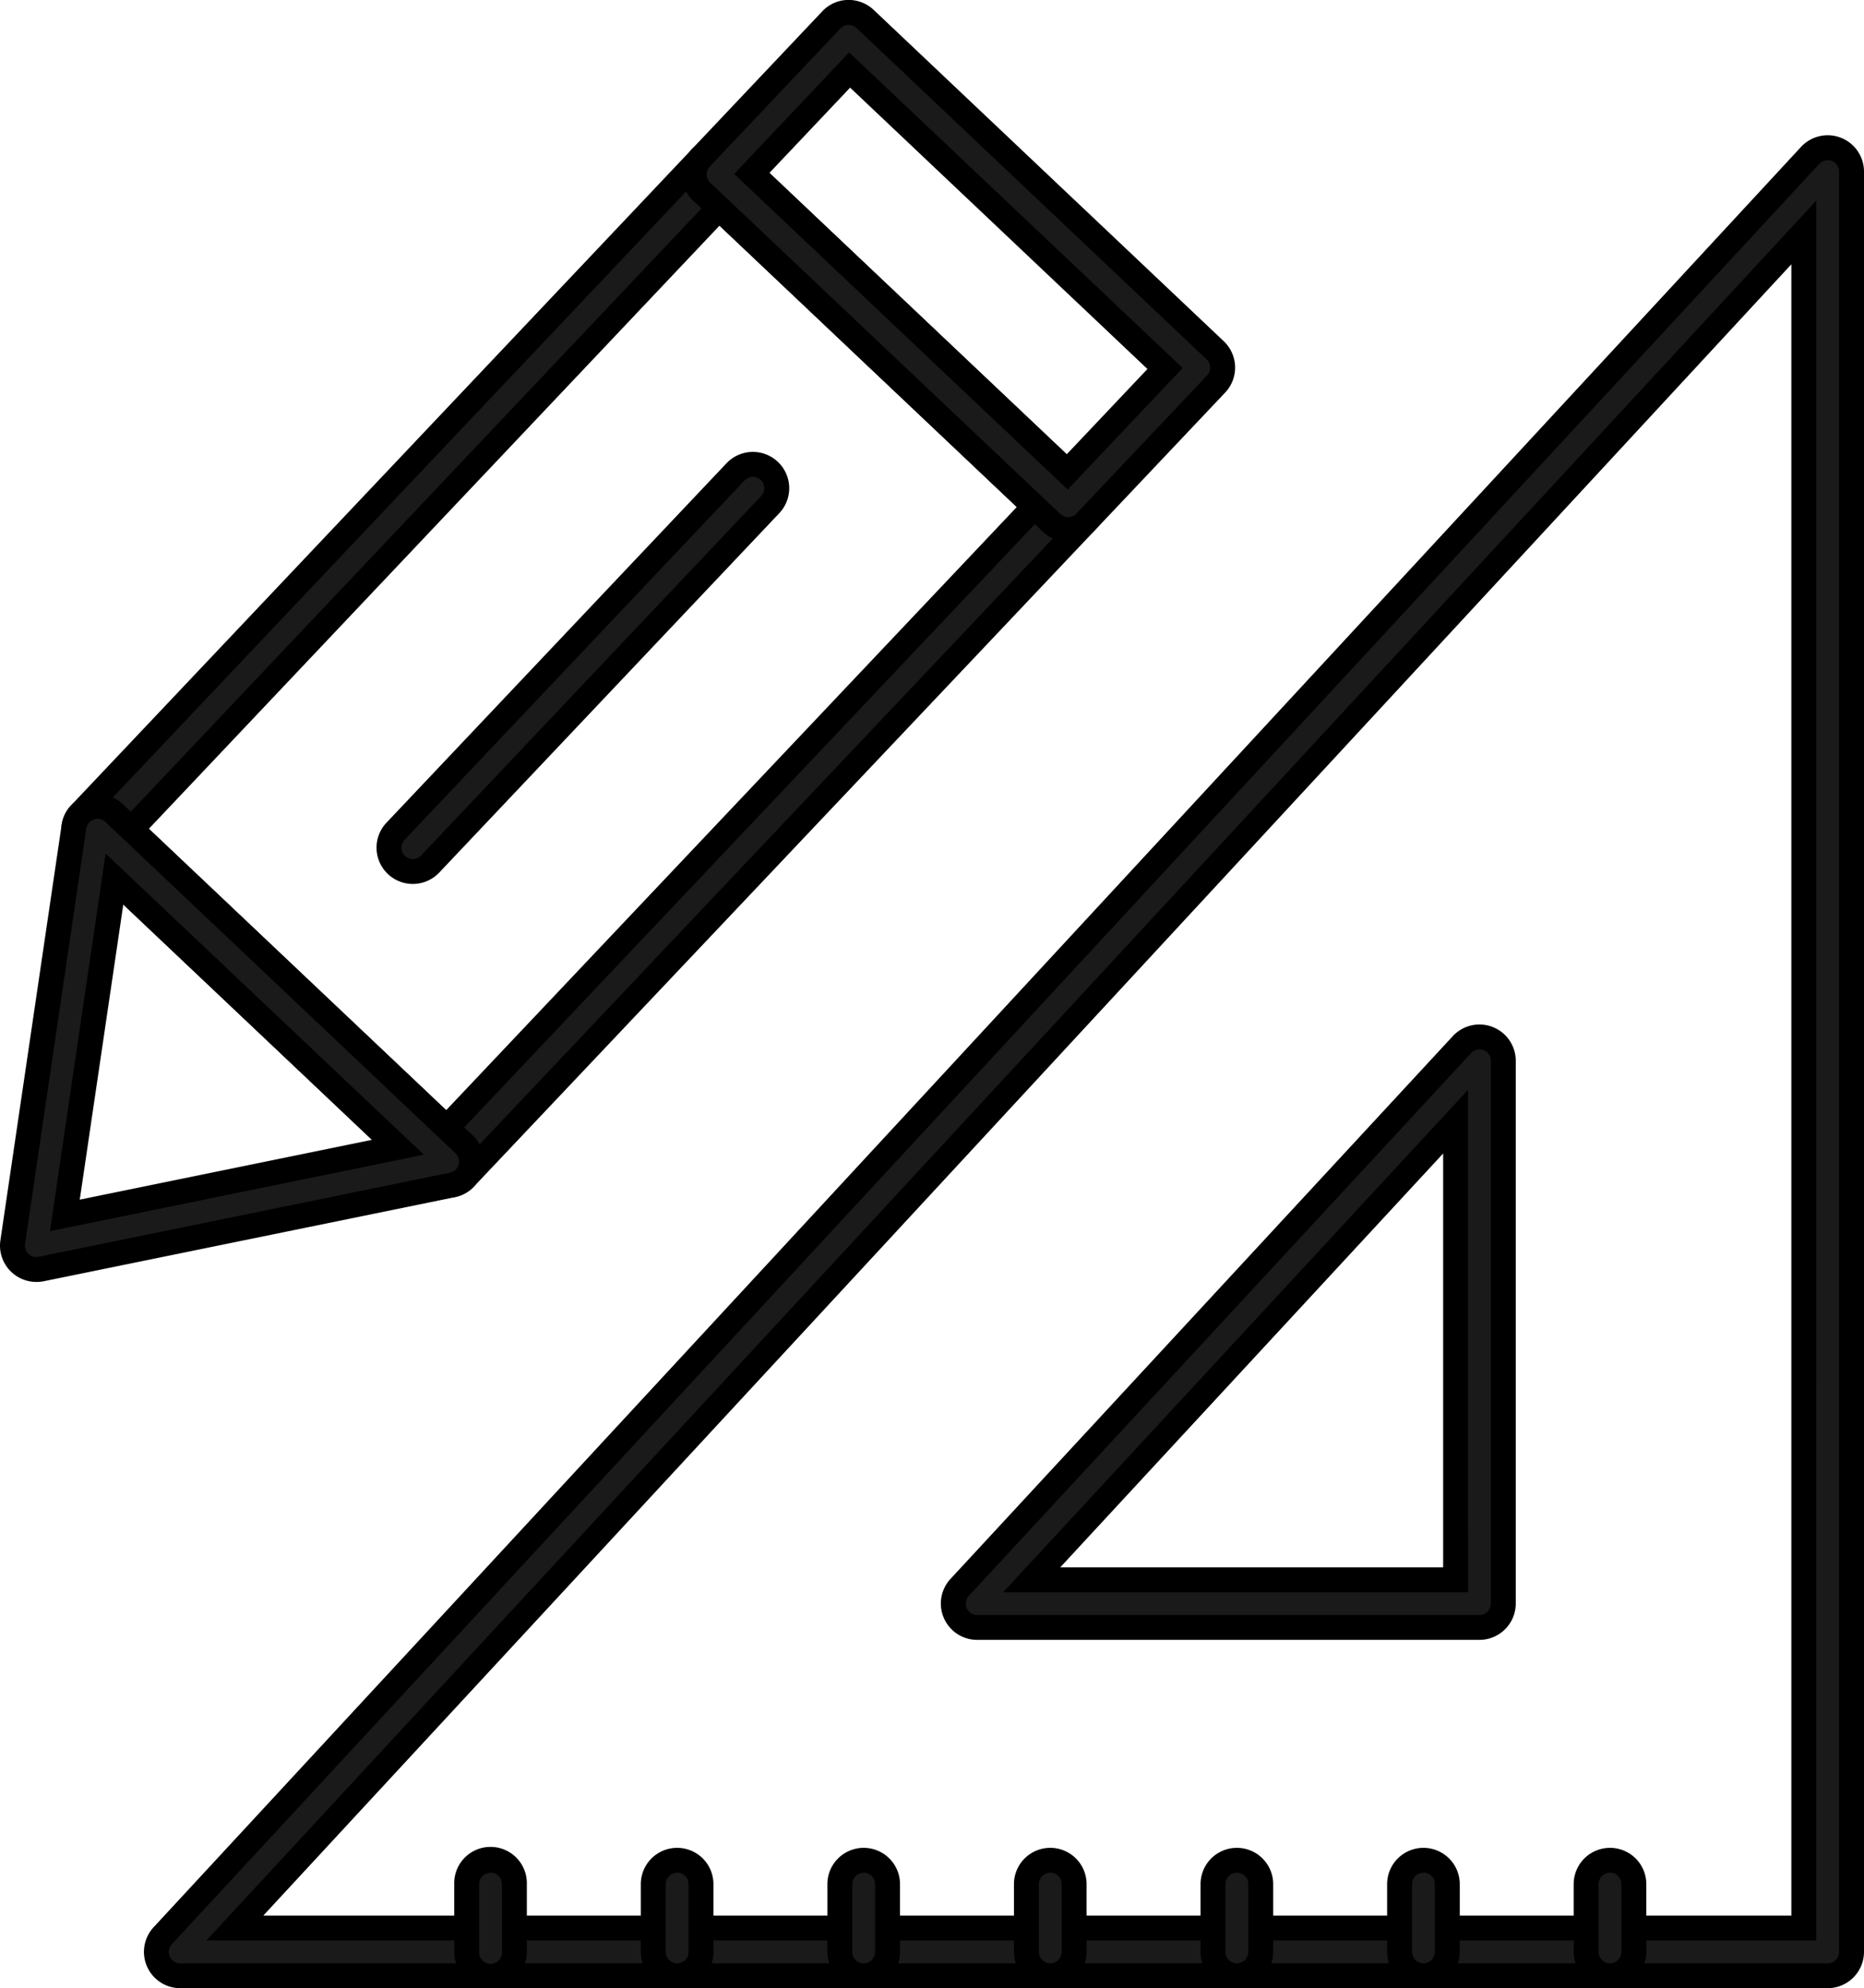 <svg xmlns="http://www.w3.org/2000/svg" width="74.83" height="79.806" viewBox="0 0 74.83 79.806">
  <g id="Grupo_953" data-name="Grupo 953" transform="translate(-4485.809 -392.989)">
    <g id="Grupo_339" data-name="Grupo 339" transform="translate(4492.088 398.918)">
      <g id="Grupo_330" data-name="Grupo 330" transform="translate(0)">
        <g id="Grupo_328" data-name="Grupo 328">
          <path id="Trazado_415" data-name="Trazado 415" d="M4568.486,481.038h-66.136a.957.957,0,0,1-.7-1.608l66.135-71.462a.958.958,0,0,1,1.661.65v71.462A.958.958,0,0,1,4568.486,481.038Zm-63.944-1.915h62.986V411.064Z" transform="translate(-4501.393 -407.661)" fill="#1a1a1a"/>
          <path id="Trazado_415_-_Contorno" data-name="Trazado 415 - Contorno" d="M4568.486,481.538h-66.136a1.457,1.457,0,0,1-1.068-2.448l66.134-71.461a1.463,1.463,0,0,1,1.07-.468,1.459,1.459,0,0,1,1.458,1.458v71.462A1.46,1.46,0,0,1,4568.486,481.538Zm0-73.377a.458.458,0,0,0-.336.147l-66.135,71.462a.457.457,0,0,0,.335.769h66.136a.458.458,0,0,0,.458-.458V408.619a.459.459,0,0,0-.458-.458Zm-.458,71.462H4503.4l.777-.84,63.854-69Zm-62.342-1h61.342V412.34Z" transform="translate(-4501.393 -407.661)"/>
        </g>
        <g id="Grupo_329" data-name="Grupo 329" transform="translate(31.99 35.693)">
          <path id="Trazado_416" data-name="Trazado 416" d="M4606.02,524.534h-20.164a.958.958,0,0,1-.7-1.608l20.165-21.788a.958.958,0,0,1,1.661.651v21.788A.958.958,0,0,1,4606.02,524.534Zm-17.973-1.915h17.015V504.233Z" transform="translate(-4584.897 -500.831)" fill="#1a1a1a"/>
          <path id="Trazado_416_-_Contorno" data-name="Trazado 416 - Contorno" d="M4606.02,525.034h-20.164a1.458,1.458,0,0,1-1.07-2.448L4604.95,500.8a1.458,1.458,0,0,1,2.528.99v21.788A1.46,1.46,0,0,1,4606.02,525.034Zm0-23.7a.455.455,0,0,0-.334.146l-20.165,21.788a.458.458,0,0,0,.336.769h20.164a.458.458,0,0,0,.458-.458V501.789a.458.458,0,0,0-.458-.458Zm-.457,21.788H4586.9l.777-.84,17.882-19.322Zm-16.371-1h15.371V505.51Z" transform="translate(-4584.897 -500.831)"/>
        </g>
      </g>
      <g id="Grupo_338" data-name="Grupo 338" transform="translate(12.456 68.744)">
        <g id="Grupo_331" data-name="Grupo 331">
          <path id="Trazado_417" data-name="Trazado 417" d="M4534.865,591.739a.958.958,0,0,1-.958-.958v-2.718a.958.958,0,1,1,1.915,0v2.718A.957.957,0,0,1,4534.865,591.739Z" transform="translate(-4533.907 -587.105)" fill="#1a1a1a"/>
          <path id="Trazado_417_-_Contorno" data-name="Trazado 417 - Contorno" d="M4534.865,592.239a1.46,1.46,0,0,1-1.458-1.458v-2.718a1.458,1.458,0,1,1,2.915,0v2.718A1.459,1.459,0,0,1,4534.865,592.239Zm0-4.634a.458.458,0,0,0-.458.458v2.718a.458.458,0,1,0,.915,0v-2.718A.458.458,0,0,0,4534.865,587.6Z" transform="translate(-4533.907 -587.105)"/>
        </g>
        <g id="Grupo_332" data-name="Grupo 332" transform="translate(7.49)">
          <path id="Trazado_418" data-name="Trazado 418" d="M4554.417,591.739a.958.958,0,0,1-.958-.958v-2.718a.958.958,0,1,1,1.916,0v2.718A.958.958,0,0,1,4554.417,591.739Z" transform="translate(-4553.459 -587.105)" fill="#1a1a1a"/>
          <path id="Trazado_418_-_Contorno" data-name="Trazado 418 - Contorno" d="M4554.417,592.239a1.46,1.46,0,0,1-1.458-1.458v-2.718a1.458,1.458,0,1,1,2.916,0v2.718A1.459,1.459,0,0,1,4554.417,592.239Zm0-4.634a.458.458,0,0,0-.458.458v2.718a.458.458,0,0,0,.916,0v-2.718A.458.458,0,0,0,4554.417,587.6Z" transform="translate(-4553.459 -587.105)"/>
        </g>
        <g id="Grupo_333" data-name="Grupo 333" transform="translate(14.98)">
          <path id="Trazado_419" data-name="Trazado 419" d="M4573.969,591.739a.958.958,0,0,1-.958-.958v-2.718a.958.958,0,1,1,1.916,0v2.718A.958.958,0,0,1,4573.969,591.739Z" transform="translate(-4573.011 -587.105)" fill="#1a1a1a"/>
          <path id="Trazado_419_-_Contorno" data-name="Trazado 419 - Contorno" d="M4573.969,592.239a1.46,1.46,0,0,1-1.458-1.458v-2.718a1.458,1.458,0,1,1,2.916,0v2.718A1.459,1.459,0,0,1,4573.969,592.239Zm0-4.634a.458.458,0,0,0-.458.458v2.718a.458.458,0,0,0,.916,0v-2.718A.458.458,0,0,0,4573.969,587.6Z" transform="translate(-4573.011 -587.105)"/>
        </g>
        <g id="Grupo_334" data-name="Grupo 334" transform="translate(22.471)">
          <path id="Trazado_420" data-name="Trazado 420" d="M4593.52,591.739a.958.958,0,0,1-.958-.958v-2.718a.958.958,0,1,1,1.916,0v2.718A.957.957,0,0,1,4593.52,591.739Z" transform="translate(-4592.563 -587.105)" fill="#1a1a1a"/>
          <path id="Trazado_420_-_Contorno" data-name="Trazado 420 - Contorno" d="M4593.52,592.239a1.459,1.459,0,0,1-1.458-1.458v-2.718a1.458,1.458,0,1,1,2.916,0v2.718A1.46,1.46,0,0,1,4593.52,592.239Zm0-4.634a.458.458,0,0,0-.458.458v2.718a.458.458,0,0,0,.916,0v-2.718A.458.458,0,0,0,4593.52,587.6Z" transform="translate(-4592.563 -587.105)"/>
        </g>
        <g id="Grupo_335" data-name="Grupo 335" transform="translate(29.961)">
          <path id="Trazado_421" data-name="Trazado 421" d="M4613.073,591.739a.958.958,0,0,1-.958-.958v-2.718a.958.958,0,1,1,1.916,0v2.718A.958.958,0,0,1,4613.073,591.739Z" transform="translate(-4612.115 -587.105)" fill="#1a1a1a"/>
          <path id="Trazado_421_-_Contorno" data-name="Trazado 421 - Contorno" d="M4613.073,592.239a1.459,1.459,0,0,1-1.458-1.458v-2.718a1.458,1.458,0,1,1,2.916,0v2.718A1.46,1.46,0,0,1,4613.073,592.239Zm0-4.634a.458.458,0,0,0-.458.458v2.718a.458.458,0,0,0,.916,0v-2.718A.458.458,0,0,0,4613.073,587.6Z" transform="translate(-4612.115 -587.105)"/>
        </g>
        <g id="Grupo_336" data-name="Grupo 336" transform="translate(37.451)">
          <path id="Trazado_422" data-name="Trazado 422" d="M4632.625,591.739a.958.958,0,0,1-.958-.958v-2.718a.958.958,0,1,1,1.916,0v2.718A.958.958,0,0,1,4632.625,591.739Z" transform="translate(-4631.667 -587.105)" fill="#1a1a1a"/>
          <path id="Trazado_422_-_Contorno" data-name="Trazado 422 - Contorno" d="M4632.625,592.239a1.46,1.46,0,0,1-1.458-1.458v-2.718a1.458,1.458,0,1,1,2.916,0v2.718A1.459,1.459,0,0,1,4632.625,592.239Zm0-4.634a.458.458,0,0,0-.458.458v2.718a.458.458,0,0,0,.916,0v-2.718A.458.458,0,0,0,4632.625,587.6Z" transform="translate(-4631.667 -587.105)"/>
        </g>
        <g id="Grupo_337" data-name="Grupo 337" transform="translate(44.941)">
          <path id="Trazado_423" data-name="Trazado 423" d="M4652.176,591.739a.958.958,0,0,1-.958-.958v-2.718a.958.958,0,1,1,1.916,0v2.718A.957.957,0,0,1,4652.176,591.739Z" transform="translate(-4651.219 -587.105)" fill="#1a1a1a"/>
          <path id="Trazado_423_-_Contorno" data-name="Trazado 423 - Contorno" d="M4652.176,592.239a1.459,1.459,0,0,1-1.458-1.458v-2.718a1.458,1.458,0,1,1,2.916,0v2.718A1.46,1.46,0,0,1,4652.176,592.239Zm0-4.634a.458.458,0,0,0-.458.458v2.718a.458.458,0,0,0,.916,0v-2.718A.458.458,0,0,0,4652.176,587.6Z" transform="translate(-4651.219 -587.105)"/>
        </g>
      </g>
    </g>
    <g id="Grupo_344" data-name="Grupo 344" transform="translate(4486.309 393.489)">
      <g id="Grupo_340" data-name="Grupo 340" transform="translate(2.459 5.542)">
        <path id="Trazado_424" data-name="Trazado 424" d="M4507.74,449.494a.954.954,0,0,1-.658-.262l-14.054-13.3a.959.959,0,0,1-.037-1.354l24.91-26.326a.957.957,0,0,1,1.353-.037l14.054,13.3a.956.956,0,0,1,.038,1.354l-24.91,26.325A.956.956,0,0,1,4507.74,449.494Zm-12.7-14.293,12.663,11.981,23.593-24.934-12.662-11.982Z" transform="translate(-4492.729 -407.956)" fill="#1a1a1a"/>
        <path id="Trazado_424_-_Contorno" data-name="Trazado 424 - Contorno" d="M4507.74,449.994a1.453,1.453,0,0,1-1-.4l-14.054-13.3a1.47,1.47,0,0,1-.455-1.019,1.446,1.446,0,0,1,.4-1.042l24.91-26.326a1.457,1.457,0,0,1,2.061-.056l14.053,13.3a1.456,1.456,0,0,1,.057,2.061L4508.8,449.538A1.466,1.466,0,0,1,4507.74,449.994Zm10.856-41.539a.453.453,0,0,0-.332.143l-24.91,26.326a.45.45,0,0,0-.125.327.458.458,0,0,0,.142.321l14.054,13.3a.458.458,0,0,0,.647-.018l24.909-26.325a.457.457,0,0,0-.017-.646l-14.055-13.3A.453.453,0,0,0,4518.6,408.456Zm-10.874,39.434-13.389-12.668.344-.363,23.938-25.3L4532,422.229l-.344.363Zm-11.975-12.708,11.936,11.294,22.905-24.208-11.935-11.294Z" transform="translate(-4492.729 -407.956)"/>
      </g>
      <g id="Grupo_341" data-name="Grupo 341" transform="translate(27.369)">
        <path id="Trazado_425" data-name="Trazado 425" d="M4572.763,414.244a.956.956,0,0,1-.658-.262l-14.054-13.3a.957.957,0,0,1-.037-1.354l5.244-5.542a.958.958,0,0,1,1.354-.037l14.054,13.3a.958.958,0,0,1,.037,1.353l-5.244,5.543a.958.958,0,0,1-.669.3Zm-12.7-14.293,12.662,11.981,3.928-4.151L4563.991,395.8Z" transform="translate(-4557.752 -393.489)" fill="#1a1a1a"/>
        <path id="Trazado_425_-_Contorno" data-name="Trazado 425 - Contorno" d="M4572.763,414.744a1.45,1.45,0,0,1-1-.4l-14.054-13.3a1.458,1.458,0,0,1-.057-2.061l5.244-5.542a1.45,1.45,0,0,1,1.019-.455h.037a1.474,1.474,0,0,1,1.005.4l14.054,13.3a1.459,1.459,0,0,1,.057,2.06l-5.244,5.542a1.45,1.45,0,0,1-1.016.455Zm-8.812-20.755h-.011a.455.455,0,0,0-.319.143l-5.244,5.542a.457.457,0,0,0,.018.647l14.054,13.3a.454.454,0,0,0,.314.125h.013a.456.456,0,0,0,.32-.143l5.244-5.542a.458.458,0,0,0-.018-.647l-14.054-13.3A.464.464,0,0,0,4563.951,393.989Zm8.794,18.65-.363-.344-13.025-12.325,4.615-4.878,13.389,12.669Zm-11.975-12.708,11.936,11.294,3.241-3.424-11.936-11.294Z" transform="translate(-4557.752 -393.489)"/>
      </g>
      <g id="Grupo_342" data-name="Grupo 342" transform="translate(0 31.867)">
        <path id="Trazado_426" data-name="Trazado 426" d="M4487.267,495.264a.957.957,0,0,1-.947-1.1l2.458-16.674a.958.958,0,0,1,1.606-.555l14.053,13.3a.958.958,0,0,1-.466,1.634l-16.512,3.376A.966.966,0,0,1,4487.267,495.264Zm3.138-15.671-1.991,13.5,13.371-2.733Z" transform="translate(-4486.31 -476.674)" fill="#1a1a1a"/>
        <path id="Trazado_426_-_Contorno" data-name="Trazado 426 - Contorno" d="M4487.267,495.764a1.458,1.458,0,0,1-1.441-1.671l2.458-16.673a1.458,1.458,0,0,1,2.445-.845l14.053,13.3a1.458,1.458,0,0,1-.71,2.487l-16.512,3.376A1.472,1.472,0,0,1,4487.267,495.764Zm2.459-18.589a.459.459,0,0,0-.453.392l-2.458,16.673a.457.457,0,0,0,.545.515l16.512-3.376a.458.458,0,0,0,.223-.78l-14.054-13.3A.454.454,0,0,0,4489.726,477.174Zm-1.911,16.552,2.235-15.157,12.776,12.088Zm2.944-13.11-1.747,11.844,11.73-2.4Z" transform="translate(-4486.31 -476.674)"/>
      </g>
      <g id="Grupo_343" data-name="Grupo 343" transform="translate(15.116 18.14)">
        <path id="Trazado_427" data-name="Trazado 427" d="M4526.725,457.184a.957.957,0,0,1-.7-1.616l13.649-14.426a.958.958,0,1,1,1.392,1.317l-13.65,14.426A.952.952,0,0,1,4526.725,457.184Z" transform="translate(-4525.767 -440.842)" fill="#1a1a1a"/>
        <path id="Trazado_427_-_Contorno" data-name="Trazado 427 - Contorno" d="M4526.725,457.684a1.457,1.457,0,0,1-1.058-2.46l13.649-14.426a1.458,1.458,0,0,1,2.062-.057,1.456,1.456,0,0,1,.056,2.061l-13.65,14.425A1.46,1.46,0,0,1,4526.725,457.684Zm13.65-16.341a.454.454,0,0,0-.333.143l-13.649,14.426a.457.457,0,0,0,.663.63l13.651-14.427a.458.458,0,0,0-.332-.773Z" transform="translate(-4525.767 -440.842)"/>
      </g>
    </g>
  </g>
</svg>
